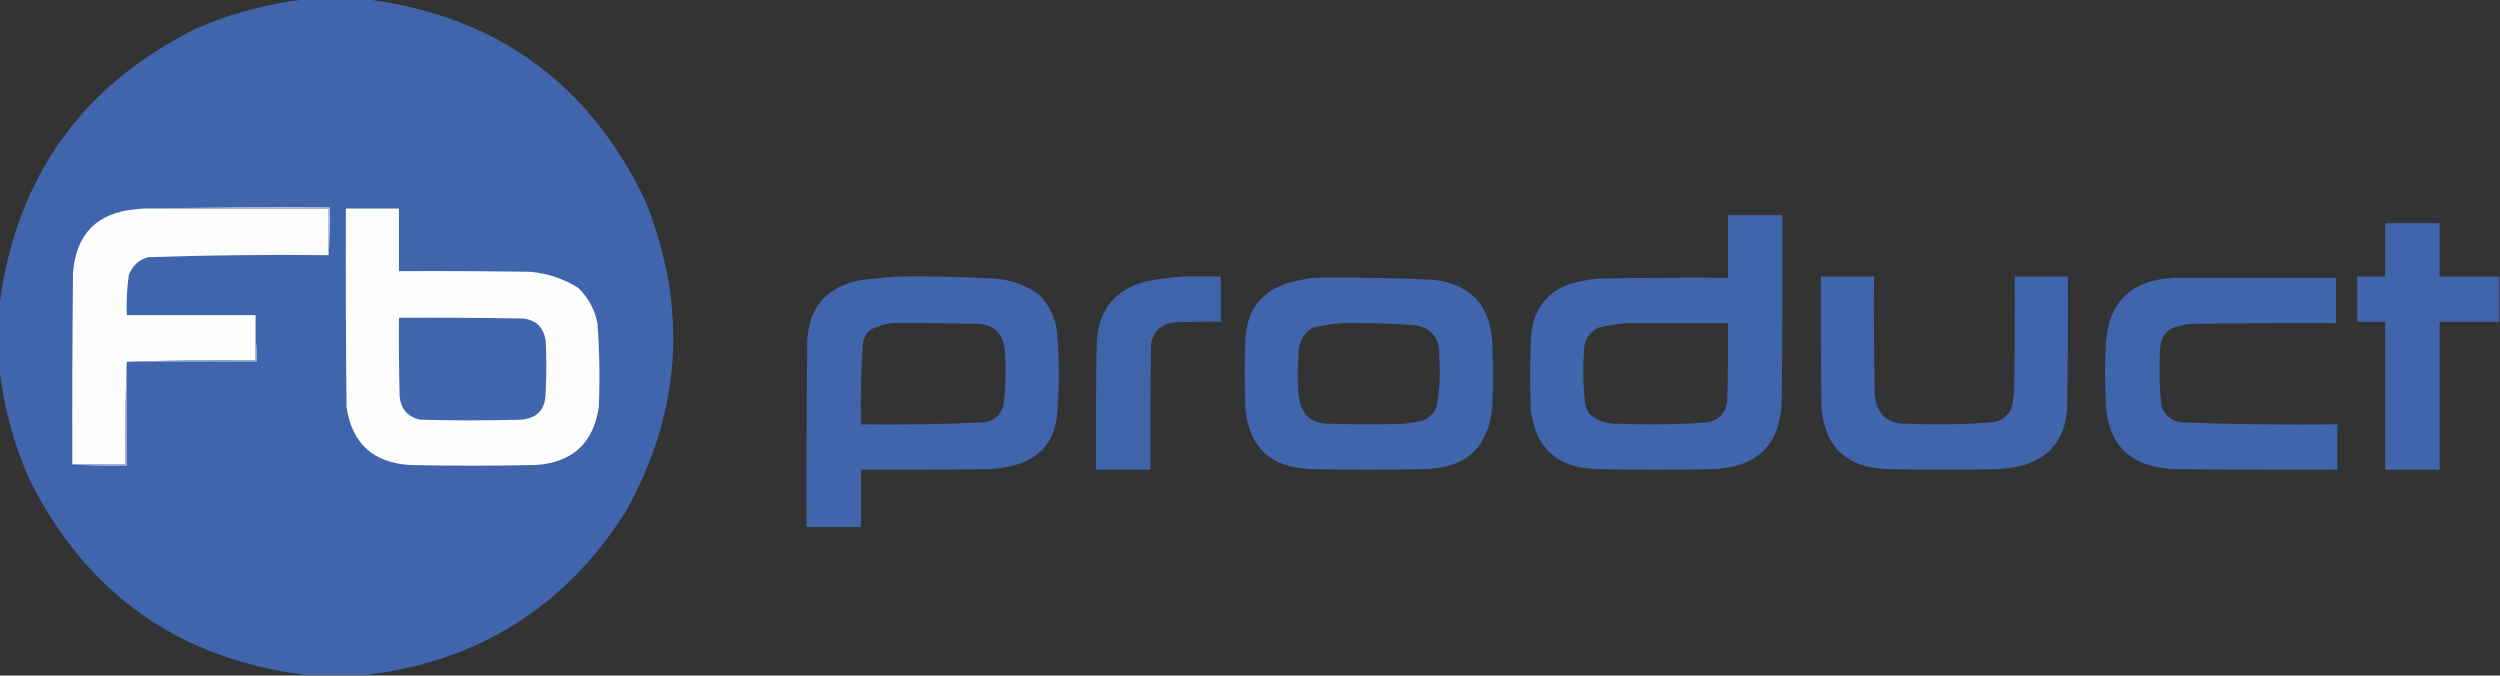 <svg width="507" height="137" viewBox="0 0 507 137" fill="none" xmlns="http://www.w3.org/2000/svg">
<rect x="0" y="0" width="507" height="137" fill="#333333" stroke="none"/>
<g clip-path="url(#clip0_1_34)">
<path opacity="0.995" fill-rule="evenodd" clip-rule="evenodd" d="M61.793 -0.135C66.011 -0.135 70.23 -0.135 74.448 -0.135C100.616 3.243 119.419 16.843 130.856 40.668C139.602 62.4 138.256 83.477 126.817 103.898C114.546 123.09 97.09 134.079 74.448 136.865C70.23 136.865 66.011 136.865 61.793 136.865C36.115 133.561 17.492 120.321 5.924 97.143C2.762 89.944 0.743 82.468 -0.135 74.715C-0.135 70.481 -0.135 66.248 -0.135 62.015C3.157 36.245 16.351 17.555 39.445 5.945C46.619 2.772 54.068 0.745 61.793 -0.135Z" fill="#4166AE"/>
<path fill-rule="evenodd" clip-rule="evenodd" d="M31.368 42.289C43.125 42.289 54.882 42.289 66.64 42.289C66.64 45.442 66.64 48.594 66.64 51.747C54.421 51.617 42.215 51.752 30.021 52.152C28.117 52.712 26.816 53.928 26.117 55.8C25.742 58.484 25.607 61.186 25.713 63.906C34.419 63.906 43.125 63.906 51.831 63.906C51.831 65.528 51.831 67.149 51.831 68.77C51.831 70.211 51.831 71.653 51.831 73.094C43.079 73.004 34.373 73.094 25.713 73.364C25.445 80.253 25.355 87.189 25.444 94.171C21.854 94.171 18.264 94.171 14.674 94.171C14.629 81.2 14.674 68.23 14.809 55.259C15.457 47.403 19.72 43.124 27.598 42.424C28.852 42.289 30.108 42.244 31.368 42.289Z" fill="#FEFEFE"/>
<path fill-rule="evenodd" clip-rule="evenodd" d="M31.368 42.289C43.169 42.019 55.016 41.929 66.909 42.019C66.997 45.309 66.907 48.552 66.64 51.747C66.64 48.594 66.64 45.442 66.64 42.289C54.882 42.289 43.125 42.289 31.368 42.289Z" fill="#BBC0E0"/>
<path fill-rule="evenodd" clip-rule="evenodd" d="M70.14 42.289C73.73 42.289 77.32 42.289 80.91 42.289C80.91 46.522 80.91 50.756 80.91 54.989C89.796 54.944 98.681 54.989 107.566 55.124C111.059 55.437 114.29 56.518 117.259 58.367C119.297 60.34 120.598 62.727 121.163 65.528C121.585 71.194 121.675 76.869 121.432 82.551C120.347 89.884 116.084 93.802 108.643 94.306C100.116 94.486 91.59 94.486 83.064 94.306C75.628 93.804 71.365 89.886 70.275 82.551C70.14 69.131 70.095 55.71 70.14 42.289Z" fill="#FEFEFE"/>
<path opacity="0.982" fill-rule="evenodd" clip-rule="evenodd" d="M350.43 43.64C354.111 43.64 357.789 43.64 361.47 43.64C361.515 56.16 361.47 68.68 361.335 81.2C361.109 89.893 356.666 94.532 348.007 95.116C339.93 95.297 331.852 95.297 323.775 95.116C315.861 94.916 311.419 90.907 310.447 83.092C310.266 78.318 310.266 73.544 310.447 68.77C310.842 62.244 314.208 58.326 320.543 57.016C321.793 56.791 323.05 56.611 324.313 56.475C333.018 56.34 341.723 56.295 350.43 56.34C350.43 52.107 350.43 47.873 350.43 43.64ZM329.967 65.528C336.787 65.528 343.61 65.528 350.43 65.528C350.476 70.752 350.43 75.977 350.296 81.2C350.016 83.621 348.715 85.107 346.392 85.659C340.296 86.085 334.195 86.175 328.083 85.929C325.861 86.016 323.931 85.34 322.294 83.902C321.949 83.303 321.68 82.673 321.486 82.011C321.077 78.508 320.988 74.996 321.217 71.472C321.16 69.198 322.102 67.532 324.044 66.473C326.025 65.975 327.999 65.659 329.967 65.528Z" fill="#4166AE"/>
<path opacity="0.983" fill-rule="evenodd" clip-rule="evenodd" d="M506.865 56.07C506.865 59.132 506.865 62.195 506.865 65.257C502.827 65.257 498.788 65.257 494.749 65.257C494.749 75.255 494.749 85.253 494.749 95.251C491.068 95.251 487.39 95.251 483.71 95.251C483.71 85.253 483.71 75.255 483.71 65.257C481.825 65.257 479.94 65.257 478.056 65.257C478.056 62.195 478.056 59.132 478.056 56.07C479.94 56.07 481.825 56.07 483.71 56.07C483.71 52.467 483.71 48.864 483.71 45.261C487.39 45.261 491.068 45.261 494.749 45.261C494.749 48.864 494.749 52.467 494.749 56.07C498.788 56.07 502.827 56.07 506.865 56.07Z" fill="#4166AE"/>
<path opacity="0.982" fill-rule="evenodd" clip-rule="evenodd" d="M181.879 56.07C188.436 55.994 194.987 56.129 201.535 56.475C204.902 56.701 207.953 57.782 210.689 59.718C212.647 61.711 213.858 64.098 214.324 66.879C214.859 72.825 214.859 78.769 214.324 84.713C213.584 89.779 210.757 92.976 205.843 94.306C204.426 94.68 202.99 94.95 201.535 95.116C192.56 95.251 183.585 95.297 174.609 95.251C174.609 99.124 174.609 102.998 174.609 106.871C170.93 106.871 167.25 106.871 163.57 106.871C163.525 94.711 163.57 82.551 163.705 70.391C163.62 62.644 167.345 58.096 174.879 56.746C177.25 56.496 179.584 56.271 181.879 56.07ZM180.802 65.528C186.278 65.483 191.752 65.528 197.226 65.663C201.35 65.451 203.549 67.388 203.823 71.472C204.053 74.996 203.963 78.508 203.554 82.011C203.03 84.068 201.728 85.284 199.65 85.659C191.31 86.042 182.963 86.177 174.609 86.064C174.487 80.465 174.622 74.881 175.013 69.311C175.273 68.238 175.856 67.383 176.763 66.744C178.079 66.122 179.426 65.717 180.802 65.528Z" fill="#4166AE"/>
<path opacity="0.971" fill-rule="evenodd" clip-rule="evenodd" d="M240.037 56.07C242.55 56.07 245.064 56.07 247.576 56.07C247.576 59.132 247.576 62.195 247.576 65.257C244.344 65.212 241.113 65.257 237.883 65.392C235.326 65.798 233.845 67.284 233.441 69.851C233.306 78.317 233.261 86.784 233.306 95.251C229.626 95.251 225.947 95.251 222.267 95.251C222.222 86.784 222.267 78.317 222.401 69.851C222.588 63.029 225.954 58.751 232.498 57.016C235.033 56.548 237.546 56.233 240.037 56.07Z" fill="#4166AE"/>
<path opacity="0.985" fill-rule="evenodd" clip-rule="evenodd" d="M369.278 56.07C372.867 56.07 376.459 56.07 380.048 56.07C380.002 64.087 380.048 72.103 380.183 80.119C380.608 84.059 382.808 85.996 386.779 85.929C392.53 86.173 398.276 86.083 404.011 85.659C405.823 85.404 407.124 84.459 407.915 82.822C408.182 81.756 408.362 80.675 408.454 79.579C408.589 71.743 408.634 63.907 408.589 56.07C412.178 56.07 415.77 56.07 419.359 56.07C419.404 64.988 419.359 73.905 419.224 82.822C418.815 89.196 415.538 93.114 409.396 94.576C408.241 94.822 407.073 95.003 405.896 95.116C398.088 95.297 390.28 95.297 382.471 95.116C374.652 94.829 370.298 90.82 369.413 83.092C369.278 74.085 369.232 65.078 369.278 56.07Z" fill="#4166AE"/>
<path opacity="0.983" fill-rule="evenodd" clip-rule="evenodd" d="M266.155 56.34C274.421 56.222 282.676 56.358 290.926 56.746C298.266 57.716 302.17 61.904 302.638 69.311C302.819 73.724 302.819 78.138 302.638 82.551C301.884 90.618 297.442 94.806 289.31 95.116C281.413 95.297 273.513 95.297 265.616 95.116C257.677 94.803 253.324 90.705 252.558 82.822C252.378 78.138 252.378 73.454 252.558 68.77C252.889 62.769 255.896 58.941 261.578 57.286C263.13 56.911 264.655 56.596 266.155 56.34ZM272.078 65.528C277.022 65.46 281.957 65.595 286.887 65.933C290.522 66.595 292.181 68.802 291.868 72.553C292.13 75.913 291.949 79.246 291.33 82.551C290.729 83.965 289.698 84.91 288.233 85.389C287.078 85.635 285.91 85.815 284.733 85.929C279.976 86.109 275.221 86.109 270.463 85.929C266.082 86.213 263.703 84.186 263.328 79.849C263.148 77.147 263.148 74.445 263.328 71.743C263.323 69.453 264.266 67.697 266.155 66.473C268.14 65.993 270.116 65.678 272.078 65.528Z" fill="#4166AE"/>
<path opacity="0.985" fill-rule="evenodd" clip-rule="evenodd" d="M440.899 56.34C451.849 56.34 462.797 56.34 473.747 56.34C473.747 59.403 473.747 62.465 473.747 65.528C464.413 65.483 455.08 65.528 445.745 65.663C443.78 65.624 441.895 65.984 440.091 66.744C438.831 67.74 438.158 69.046 438.072 70.662C437.827 74.547 437.916 78.421 438.341 82.281C438.979 84.182 440.28 85.308 442.245 85.659C452.829 86.051 463.419 86.186 474.017 86.064C474.017 89.126 474.017 92.189 474.017 95.251C462.797 95.297 451.58 95.251 440.36 95.116C431.701 94.532 427.259 89.893 427.032 81.2C426.852 77.687 426.852 74.175 427.032 70.662C427.253 61.569 431.874 56.796 440.899 56.34Z" fill="#4166AE"/>
<path fill-rule="evenodd" clip-rule="evenodd" d="M80.91 64.447C89.078 64.402 97.245 64.447 105.412 64.582C108.406 64.615 110.156 66.102 110.662 69.04C110.842 72.553 110.842 76.066 110.662 79.579C110.643 83.088 108.893 84.935 105.412 85.118C98.681 85.299 91.949 85.299 85.218 85.118C82.684 84.557 81.293 82.981 81.045 80.389C80.91 75.076 80.865 69.762 80.91 64.447Z" fill="#4166AE"/>
<path fill-rule="evenodd" clip-rule="evenodd" d="M51.831 68.77C52.097 70.25 52.187 71.781 52.1 73.364C43.304 73.364 34.509 73.364 25.713 73.364C34.373 73.094 43.079 73.004 51.831 73.094C51.831 71.653 51.831 70.211 51.831 68.77Z" fill="#A2AAD4"/>
<path fill-rule="evenodd" clip-rule="evenodd" d="M25.713 73.364C25.713 80.389 25.713 87.415 25.713 94.441C21.986 94.53 18.306 94.44 14.674 94.171C18.264 94.171 21.854 94.171 25.444 94.171C25.355 87.189 25.445 80.253 25.713 73.364Z" fill="#B3B9DC"/>
</g>
<defs>
<clipPath id="clip0_1_34">
<rect width="507" height="137" fill="white"/>
</clipPath>
</defs>
</svg>
